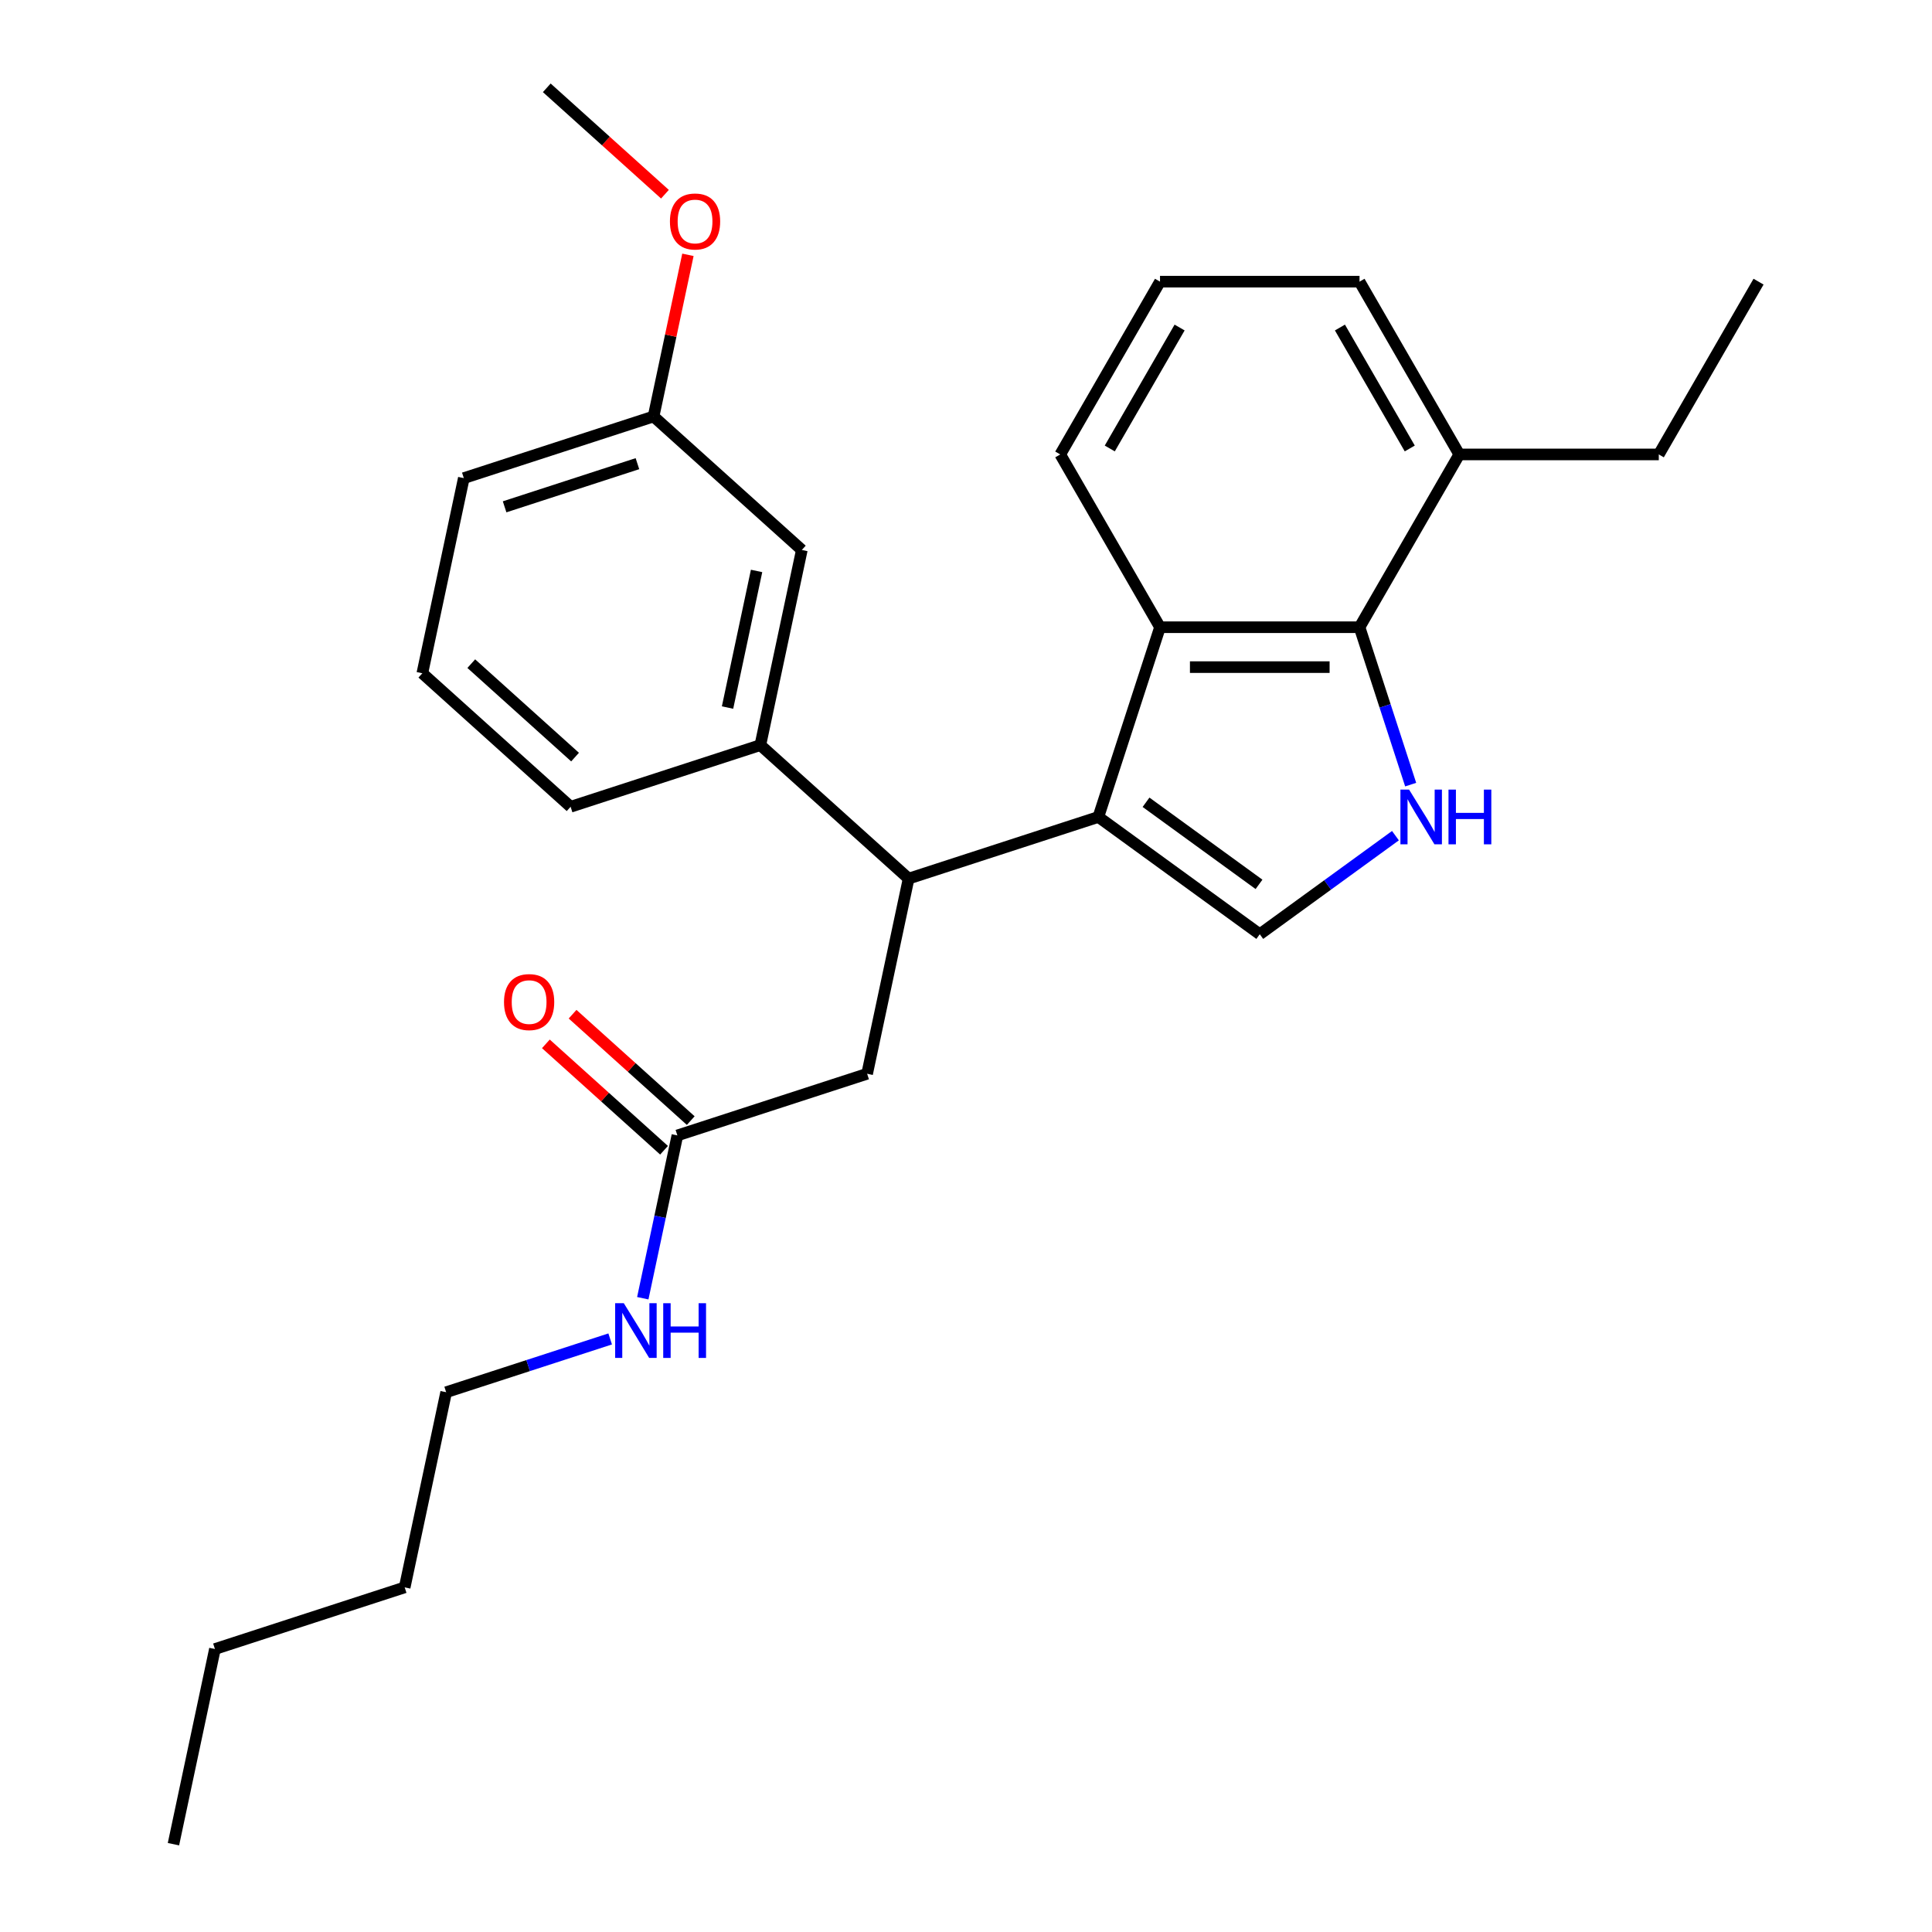 <?xml version='1.0' encoding='iso-8859-1'?>
<svg version='1.1' baseProfile='full'
              xmlns='http://www.w3.org/2000/svg'
                      xmlns:rdkit='http://www.rdkit.org/xml'
                      xmlns:xlink='http://www.w3.org/1999/xlink'
                  xml:space='preserve'
width='1000px' height='1000px' viewBox='0 0 1000 1000'>
<!-- END OF HEADER -->
<rect style='opacity:1.0;fill:#FFFFFF;stroke:none' width='1000' height='1000' x='0' y='0'> </rect>
<path class='bond-0' d='M 230.932,720.614 L 273.377,706.823' style='fill:none;fill-rule:evenodd;stroke:#000000;stroke-width:6px;stroke-linecap:butt;stroke-linejoin:miter;stroke-opacity:1' />
<path class='bond-0' d='M 273.377,706.823 L 315.823,693.031' style='fill:none;fill-rule:evenodd;stroke:#0000FF;stroke-width:6px;stroke-linecap:butt;stroke-linejoin:miter;stroke-opacity:1' />
<path class='bond-1' d='M 230.932,720.614 L 209.461,821.624' style='fill:none;fill-rule:evenodd;stroke:#000000;stroke-width:6px;stroke-linecap:butt;stroke-linejoin:miter;stroke-opacity:1' />
<path class='bond-2' d='M 350.615,587.693 L 341.659,629.827' style='fill:none;fill-rule:evenodd;stroke:#000000;stroke-width:6px;stroke-linecap:butt;stroke-linejoin:miter;stroke-opacity:1' />
<path class='bond-2' d='M 341.659,629.827 L 332.703,671.961' style='fill:none;fill-rule:evenodd;stroke:#0000FF;stroke-width:6px;stroke-linecap:butt;stroke-linejoin:miter;stroke-opacity:1' />
<path class='bond-3' d='M 357.525,580.019 L 326.944,552.484' style='fill:none;fill-rule:evenodd;stroke:#000000;stroke-width:6px;stroke-linecap:butt;stroke-linejoin:miter;stroke-opacity:1' />
<path class='bond-3' d='M 326.944,552.484 L 296.364,524.949' style='fill:none;fill-rule:evenodd;stroke:#FF0000;stroke-width:6px;stroke-linecap:butt;stroke-linejoin:miter;stroke-opacity:1' />
<path class='bond-3' d='M 343.705,595.367 L 313.125,567.832' style='fill:none;fill-rule:evenodd;stroke:#000000;stroke-width:6px;stroke-linecap:butt;stroke-linejoin:miter;stroke-opacity:1' />
<path class='bond-3' d='M 313.125,567.832 L 282.544,540.298' style='fill:none;fill-rule:evenodd;stroke:#FF0000;stroke-width:6px;stroke-linecap:butt;stroke-linejoin:miter;stroke-opacity:1' />
<path class='bond-4' d='M 350.615,587.693 L 448.827,555.782' style='fill:none;fill-rule:evenodd;stroke:#000000;stroke-width:6px;stroke-linecap:butt;stroke-linejoin:miter;stroke-opacity:1' />
<path class='bond-5' d='M 209.461,821.624 L 111.249,853.535' style='fill:none;fill-rule:evenodd;stroke:#000000;stroke-width:6px;stroke-linecap:butt;stroke-linejoin:miter;stroke-opacity:1' />
<path class='bond-6' d='M 703.688,324.648 L 716.924,365.383' style='fill:none;fill-rule:evenodd;stroke:#000000;stroke-width:6px;stroke-linecap:butt;stroke-linejoin:miter;stroke-opacity:1' />
<path class='bond-6' d='M 716.924,365.383 L 730.159,406.119' style='fill:none;fill-rule:evenodd;stroke:#0000FF;stroke-width:6px;stroke-linecap:butt;stroke-linejoin:miter;stroke-opacity:1' />
<path class='bond-7' d='M 703.688,324.648 L 600.421,324.648' style='fill:none;fill-rule:evenodd;stroke:#000000;stroke-width:6px;stroke-linecap:butt;stroke-linejoin:miter;stroke-opacity:1' />
<path class='bond-7' d='M 688.198,345.301 L 615.911,345.301' style='fill:none;fill-rule:evenodd;stroke:#000000;stroke-width:6px;stroke-linecap:butt;stroke-linejoin:miter;stroke-opacity:1' />
<path class='bond-8' d='M 703.688,324.648 L 755.321,235.216' style='fill:none;fill-rule:evenodd;stroke:#000000;stroke-width:6px;stroke-linecap:butt;stroke-linejoin:miter;stroke-opacity:1' />
<path class='bond-9' d='M 722.277,432.539 L 687.166,458.049' style='fill:none;fill-rule:evenodd;stroke:#0000FF;stroke-width:6px;stroke-linecap:butt;stroke-linejoin:miter;stroke-opacity:1' />
<path class='bond-9' d='M 687.166,458.049 L 652.055,483.559' style='fill:none;fill-rule:evenodd;stroke:#000000;stroke-width:6px;stroke-linecap:butt;stroke-linejoin:miter;stroke-opacity:1' />
<path class='bond-10' d='M 652.055,483.559 L 568.51,422.86' style='fill:none;fill-rule:evenodd;stroke:#000000;stroke-width:6px;stroke-linecap:butt;stroke-linejoin:miter;stroke-opacity:1' />
<path class='bond-10' d='M 651.663,457.745 L 593.181,415.256' style='fill:none;fill-rule:evenodd;stroke:#000000;stroke-width:6px;stroke-linecap:butt;stroke-linejoin:miter;stroke-opacity:1' />
<path class='bond-11' d='M 600.421,324.648 L 568.51,422.86' style='fill:none;fill-rule:evenodd;stroke:#000000;stroke-width:6px;stroke-linecap:butt;stroke-linejoin:miter;stroke-opacity:1' />
<path class='bond-12' d='M 600.421,324.648 L 548.788,235.216' style='fill:none;fill-rule:evenodd;stroke:#000000;stroke-width:6px;stroke-linecap:butt;stroke-linejoin:miter;stroke-opacity:1' />
<path class='bond-13' d='M 568.51,422.86 L 470.298,454.772' style='fill:none;fill-rule:evenodd;stroke:#000000;stroke-width:6px;stroke-linecap:butt;stroke-linejoin:miter;stroke-opacity:1' />
<path class='bond-14' d='M 755.321,235.216 L 703.688,145.785' style='fill:none;fill-rule:evenodd;stroke:#000000;stroke-width:6px;stroke-linecap:butt;stroke-linejoin:miter;stroke-opacity:1' />
<path class='bond-14' d='M 729.69,232.128 L 693.547,169.526' style='fill:none;fill-rule:evenodd;stroke:#000000;stroke-width:6px;stroke-linecap:butt;stroke-linejoin:miter;stroke-opacity:1' />
<path class='bond-15' d='M 755.321,235.216 L 858.588,235.216' style='fill:none;fill-rule:evenodd;stroke:#000000;stroke-width:6px;stroke-linecap:butt;stroke-linejoin:miter;stroke-opacity:1' />
<path class='bond-16' d='M 600.421,145.785 L 703.688,145.785' style='fill:none;fill-rule:evenodd;stroke:#000000;stroke-width:6px;stroke-linecap:butt;stroke-linejoin:miter;stroke-opacity:1' />
<path class='bond-17' d='M 600.421,145.785 L 548.788,235.216' style='fill:none;fill-rule:evenodd;stroke:#000000;stroke-width:6px;stroke-linecap:butt;stroke-linejoin:miter;stroke-opacity:1' />
<path class='bond-17' d='M 610.563,169.526 L 574.419,232.128' style='fill:none;fill-rule:evenodd;stroke:#000000;stroke-width:6px;stroke-linecap:butt;stroke-linejoin:miter;stroke-opacity:1' />
<path class='bond-18' d='M 470.298,454.772 L 393.555,385.673' style='fill:none;fill-rule:evenodd;stroke:#000000;stroke-width:6px;stroke-linecap:butt;stroke-linejoin:miter;stroke-opacity:1' />
<path class='bond-19' d='M 470.298,454.772 L 448.827,555.782' style='fill:none;fill-rule:evenodd;stroke:#000000;stroke-width:6px;stroke-linecap:butt;stroke-linejoin:miter;stroke-opacity:1' />
<path class='bond-20' d='M 393.555,385.673 L 415.026,284.663' style='fill:none;fill-rule:evenodd;stroke:#000000;stroke-width:6px;stroke-linecap:butt;stroke-linejoin:miter;stroke-opacity:1' />
<path class='bond-20' d='M 376.574,366.227 L 391.603,295.52' style='fill:none;fill-rule:evenodd;stroke:#000000;stroke-width:6px;stroke-linecap:butt;stroke-linejoin:miter;stroke-opacity:1' />
<path class='bond-21' d='M 393.555,385.673 L 295.343,417.584' style='fill:none;fill-rule:evenodd;stroke:#000000;stroke-width:6px;stroke-linecap:butt;stroke-linejoin:miter;stroke-opacity:1' />
<path class='bond-22' d='M 415.026,284.663 L 338.284,215.564' style='fill:none;fill-rule:evenodd;stroke:#000000;stroke-width:6px;stroke-linecap:butt;stroke-linejoin:miter;stroke-opacity:1' />
<path class='bond-23' d='M 295.343,417.584 L 218.601,348.485' style='fill:none;fill-rule:evenodd;stroke:#000000;stroke-width:6px;stroke-linecap:butt;stroke-linejoin:miter;stroke-opacity:1' />
<path class='bond-23' d='M 297.651,391.871 L 243.932,343.501' style='fill:none;fill-rule:evenodd;stroke:#000000;stroke-width:6px;stroke-linecap:butt;stroke-linejoin:miter;stroke-opacity:1' />
<path class='bond-24' d='M 338.284,215.564 L 347.176,173.729' style='fill:none;fill-rule:evenodd;stroke:#000000;stroke-width:6px;stroke-linecap:butt;stroke-linejoin:miter;stroke-opacity:1' />
<path class='bond-24' d='M 347.176,173.729 L 356.068,131.895' style='fill:none;fill-rule:evenodd;stroke:#FF0000;stroke-width:6px;stroke-linecap:butt;stroke-linejoin:miter;stroke-opacity:1' />
<path class='bond-25' d='M 338.284,215.564 L 240.071,247.475' style='fill:none;fill-rule:evenodd;stroke:#000000;stroke-width:6px;stroke-linecap:butt;stroke-linejoin:miter;stroke-opacity:1' />
<path class='bond-25' d='M 329.934,239.993 L 261.185,262.331' style='fill:none;fill-rule:evenodd;stroke:#000000;stroke-width:6px;stroke-linecap:butt;stroke-linejoin:miter;stroke-opacity:1' />
<path class='bond-26' d='M 218.601,348.485 L 240.071,247.475' style='fill:none;fill-rule:evenodd;stroke:#000000;stroke-width:6px;stroke-linecap:butt;stroke-linejoin:miter;stroke-opacity:1' />
<path class='bond-27' d='M 344.172,100.524 L 313.592,72.989' style='fill:none;fill-rule:evenodd;stroke:#FF0000;stroke-width:6px;stroke-linecap:butt;stroke-linejoin:miter;stroke-opacity:1' />
<path class='bond-27' d='M 313.592,72.989 L 283.012,45.455' style='fill:none;fill-rule:evenodd;stroke:#000000;stroke-width:6px;stroke-linecap:butt;stroke-linejoin:miter;stroke-opacity:1' />
<path class='bond-28' d='M 858.588,235.216 L 910.221,145.785' style='fill:none;fill-rule:evenodd;stroke:#000000;stroke-width:6px;stroke-linecap:butt;stroke-linejoin:miter;stroke-opacity:1' />
<path class='bond-29' d='M 111.249,853.535 L 89.779,954.545' style='fill:none;fill-rule:evenodd;stroke:#000000;stroke-width:6px;stroke-linecap:butt;stroke-linejoin:miter;stroke-opacity:1' />
<path  class='atom-2' d='M 322.884 674.543
L 332.164 689.543
Q 333.084 691.023, 334.564 693.703
Q 336.044 696.383, 336.124 696.543
L 336.124 674.543
L 339.884 674.543
L 339.884 702.863
L 336.004 702.863
L 326.044 686.463
Q 324.884 684.543, 323.644 682.343
Q 322.444 680.143, 322.084 679.463
L 322.084 702.863
L 318.404 702.863
L 318.404 674.543
L 322.884 674.543
' fill='#0000FF'/>
<path  class='atom-2' d='M 343.284 674.543
L 347.124 674.543
L 347.124 686.583
L 361.604 686.583
L 361.604 674.543
L 365.444 674.543
L 365.444 702.863
L 361.604 702.863
L 361.604 689.783
L 347.124 689.783
L 347.124 702.863
L 343.284 702.863
L 343.284 674.543
' fill='#0000FF'/>
<path  class='atom-3' d='M 260.873 518.674
Q 260.873 511.874, 264.233 508.074
Q 267.593 504.274, 273.873 504.274
Q 280.153 504.274, 283.513 508.074
Q 286.873 511.874, 286.873 518.674
Q 286.873 525.554, 283.473 529.474
Q 280.073 533.354, 273.873 533.354
Q 267.633 533.354, 264.233 529.474
Q 260.873 525.594, 260.873 518.674
M 273.873 530.154
Q 278.193 530.154, 280.513 527.274
Q 282.873 524.354, 282.873 518.674
Q 282.873 513.114, 280.513 510.314
Q 278.193 507.474, 273.873 507.474
Q 269.553 507.474, 267.193 510.274
Q 264.873 513.074, 264.873 518.674
Q 264.873 524.394, 267.193 527.274
Q 269.553 530.154, 273.873 530.154
' fill='#FF0000'/>
<path  class='atom-6' d='M 729.339 408.7
L 738.619 423.7
Q 739.539 425.18, 741.019 427.86
Q 742.499 430.54, 742.579 430.7
L 742.579 408.7
L 746.339 408.7
L 746.339 437.02
L 742.459 437.02
L 732.499 420.62
Q 731.339 418.7, 730.099 416.5
Q 728.899 414.3, 728.539 413.62
L 728.539 437.02
L 724.859 437.02
L 724.859 408.7
L 729.339 408.7
' fill='#0000FF'/>
<path  class='atom-6' d='M 749.739 408.7
L 753.579 408.7
L 753.579 420.74
L 768.059 420.74
L 768.059 408.7
L 771.899 408.7
L 771.899 437.02
L 768.059 437.02
L 768.059 423.94
L 753.579 423.94
L 753.579 437.02
L 749.739 437.02
L 749.739 408.7
' fill='#0000FF'/>
<path  class='atom-21' d='M 346.754 114.633
Q 346.754 107.833, 350.114 104.033
Q 353.474 100.233, 359.754 100.233
Q 366.034 100.233, 369.394 104.033
Q 372.754 107.833, 372.754 114.633
Q 372.754 121.513, 369.354 125.433
Q 365.954 129.313, 359.754 129.313
Q 353.514 129.313, 350.114 125.433
Q 346.754 121.553, 346.754 114.633
M 359.754 126.113
Q 364.074 126.113, 366.394 123.233
Q 368.754 120.313, 368.754 114.633
Q 368.754 109.073, 366.394 106.273
Q 364.074 103.433, 359.754 103.433
Q 355.434 103.433, 353.074 106.233
Q 350.754 109.033, 350.754 114.633
Q 350.754 120.353, 353.074 123.233
Q 355.434 126.113, 359.754 126.113
' fill='#FF0000'/>
</svg>
